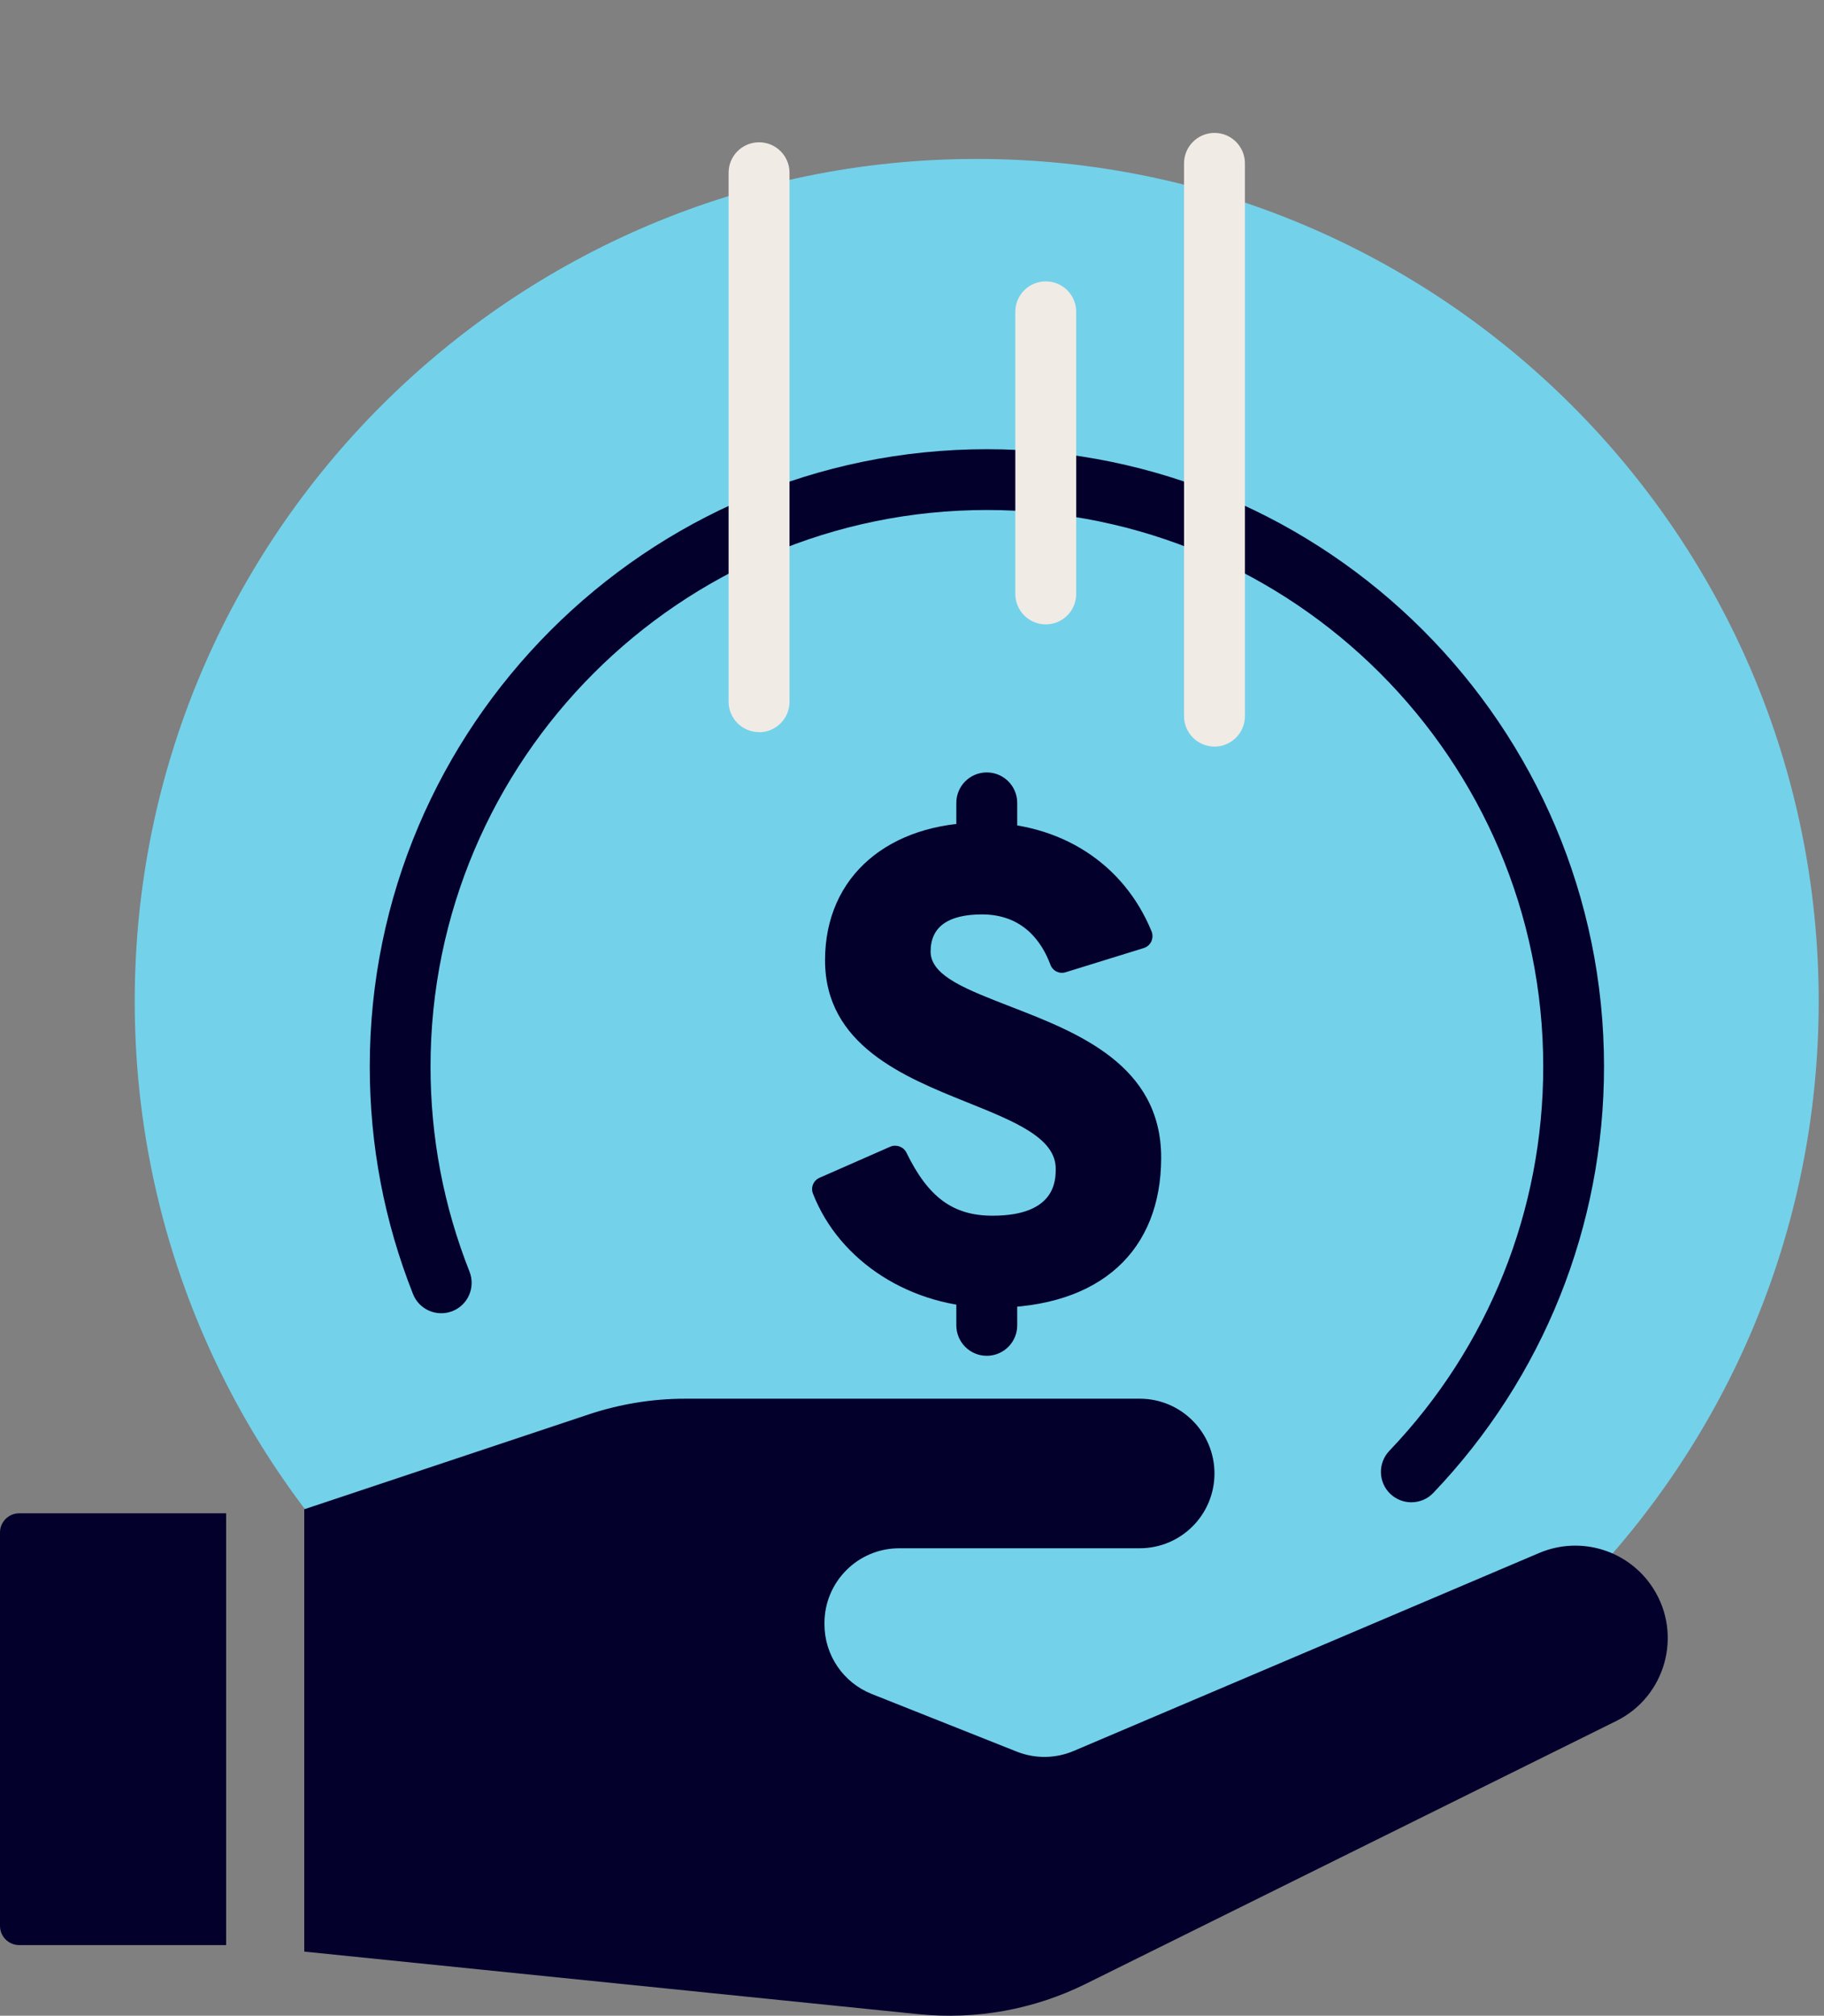 <?xml version="1.0" encoding="UTF-8"?>
<svg xmlns="http://www.w3.org/2000/svg" width="86" height="95" viewBox="0 0 86 95" fill="none">
  <rect x="0" y="0" width="86" height="95" fill="#808080" stroke="none"/>
  <g clip-path="url(#clip0_47_1183)">
    <path d="M46.051 86.889C67.976 86.889 85.75 69.115 85.75 47.19C85.75 25.265 67.976 7.491 46.051 7.491C24.125 7.491 6.352 25.265 6.352 47.19C6.352 69.115 24.125 86.889 46.051 86.889Z" fill="#74D1EA"></path>
    <path d="M66.54 70.802C66.182 70.802 65.83 70.668 65.551 70.405C64.981 69.858 64.959 68.953 65.506 68.377C70.187 63.478 72.762 57.044 72.762 50.268C72.762 35.8 60.993 24.036 46.531 24.036C32.069 24.036 20.299 35.806 20.299 50.268C20.299 53.603 20.919 56.854 22.137 59.931C22.427 60.669 22.07 61.501 21.333 61.792C20.595 62.082 19.763 61.724 19.473 60.987C18.121 57.574 17.434 53.971 17.434 50.268C17.434 34.225 30.488 21.171 46.531 21.171C62.574 21.171 75.628 34.225 75.628 50.268C75.628 57.786 72.768 64.92 67.579 70.36C67.299 70.656 66.919 70.802 66.54 70.802Z" fill="#03002C"></path>
    <path d="M50.078 45.257C49.463 43.62 48.206 42.509 46.307 42.509C44.553 42.509 43.296 43.213 43.296 44.849C43.296 48.475 54.167 47.715 54.167 54.552C54.167 58.876 51.446 61.043 46.771 61.043C43.324 61.043 40.079 59.116 38.878 56.044L42.207 54.58C43.173 56.569 44.43 57.881 46.799 57.881C48.815 57.881 50.363 57.122 50.363 55.077C50.363 50.927 39.487 51.748 39.487 45.257C39.487 41.487 42.643 39.353 46.296 39.353C49.687 39.353 52.491 41.045 53.748 44.118L50.067 45.257H50.078Z" fill="#03002C"></path>
    <path d="M46.771 61.63C42.978 61.63 39.587 59.473 38.331 56.256C38.213 55.965 38.353 55.63 38.643 55.507L41.973 54.044C42.263 53.921 42.598 54.044 42.738 54.323C43.766 56.435 44.939 57.295 46.799 57.295C49.776 57.295 49.776 55.625 49.776 55.077C49.776 53.63 47.843 52.854 45.609 51.955C42.621 50.754 38.9 49.257 38.9 45.257C38.9 41.258 41.945 38.766 46.296 38.766C49.988 38.766 52.977 40.682 54.295 43.894C54.357 44.045 54.351 44.218 54.284 44.369C54.217 44.52 54.083 44.632 53.926 44.682L50.245 45.821C49.949 45.916 49.631 45.76 49.525 45.464C49.123 44.386 48.234 43.096 46.302 43.096C44.693 43.096 43.877 43.688 43.877 44.849C43.877 46.011 45.631 46.654 47.665 47.447C50.821 48.67 54.748 50.195 54.748 54.558C54.748 58.92 51.916 61.635 46.765 61.635L46.771 61.63ZM39.654 56.345C40.883 58.825 43.671 60.456 46.771 60.456C49.871 60.456 53.58 59.434 53.58 54.552C53.58 50.994 50.212 49.687 47.246 48.536C44.911 47.631 42.71 46.777 42.71 44.849C42.71 42.922 44.056 41.922 46.307 41.922C48.128 41.922 49.597 42.866 50.407 44.542L52.949 43.755C51.703 41.319 49.318 39.939 46.307 39.939C43.297 39.939 40.085 41.604 40.085 45.257C40.085 48.464 43.123 49.687 46.056 50.865C48.575 51.877 50.955 52.837 50.955 55.077C50.955 57.317 49.441 58.468 46.804 58.468C44.168 58.468 42.783 56.887 41.945 55.34L39.654 56.345Z" fill="#03002C"></path>
    <path d="M46.525 42.38C45.732 42.38 45.09 41.738 45.09 40.945V37.839C45.09 37.046 45.732 36.404 46.525 36.404C47.319 36.404 47.961 37.046 47.961 37.839V40.945C47.961 41.738 47.319 42.38 46.525 42.38Z" fill="#03002C"></path>
    <path d="M46.525 63.898C45.732 63.898 45.09 63.255 45.09 62.462V59.999C45.09 59.205 45.732 58.563 46.525 58.563C47.319 58.563 47.961 59.205 47.961 59.999V62.462C47.961 63.255 47.319 63.898 46.525 63.898Z" fill="#03002C"></path>
    <path d="M57.262 35.186C56.469 35.186 55.826 34.543 55.826 33.75V7.7C55.826 6.907 56.469 6.264 57.262 6.264C58.055 6.264 58.697 6.907 58.697 7.7V33.75C58.697 34.543 58.055 35.186 57.262 35.186Z" fill="#F1EBE5"></path>
    <path d="M49.307 29.427C48.514 29.427 47.871 28.784 47.871 27.991V14.697C47.871 13.903 48.514 13.261 49.307 13.261C50.1 13.261 50.742 13.903 50.742 14.697V27.991C50.742 28.784 50.1 29.427 49.307 29.427Z" fill="#F1EBE5"></path>
    <path d="M35.789 34.504C34.996 34.504 34.353 33.862 34.353 33.069V8.141C34.353 7.348 34.996 6.706 35.789 6.706C36.582 6.706 37.225 7.348 37.225 8.141V33.074C37.225 33.867 36.582 34.51 35.789 34.51V34.504Z" fill="#F1EBE5"></path>
    <path d="M14.345 91.978V71.131L27.768 66.657C29.231 66.171 30.762 65.92 32.309 65.92H53.737C55.686 65.92 57.261 67.501 57.261 69.444C57.261 71.394 55.681 72.969 53.737 72.969H42.397C40.448 72.969 38.873 74.55 38.873 76.494V76.555C38.873 78.002 39.755 79.298 41.096 79.834L47.944 82.555C48.804 82.895 49.771 82.884 50.625 82.521L72.567 73.193C74.528 72.36 76.801 73.064 77.946 74.857C79.343 77.041 78.533 79.957 76.209 81.108L51.195 93.497C48.748 94.71 46.017 95.201 43.302 94.927L14.35 91.978H14.345Z" fill="#03002C"></path>
    <path d="M0.905 71.321H10.664V91.671H0.905C0.402 91.671 0 91.263 0 90.766V72.226C0 71.724 0.408 71.321 0.905 71.321Z" fill="#03002C"></path>
  </g>
  <defs>
    <clipPath id="clip0_47_1183">
      <rect width="85.755" height="95" fill="white"></rect>
    </clipPath>
  </defs>
</svg>
